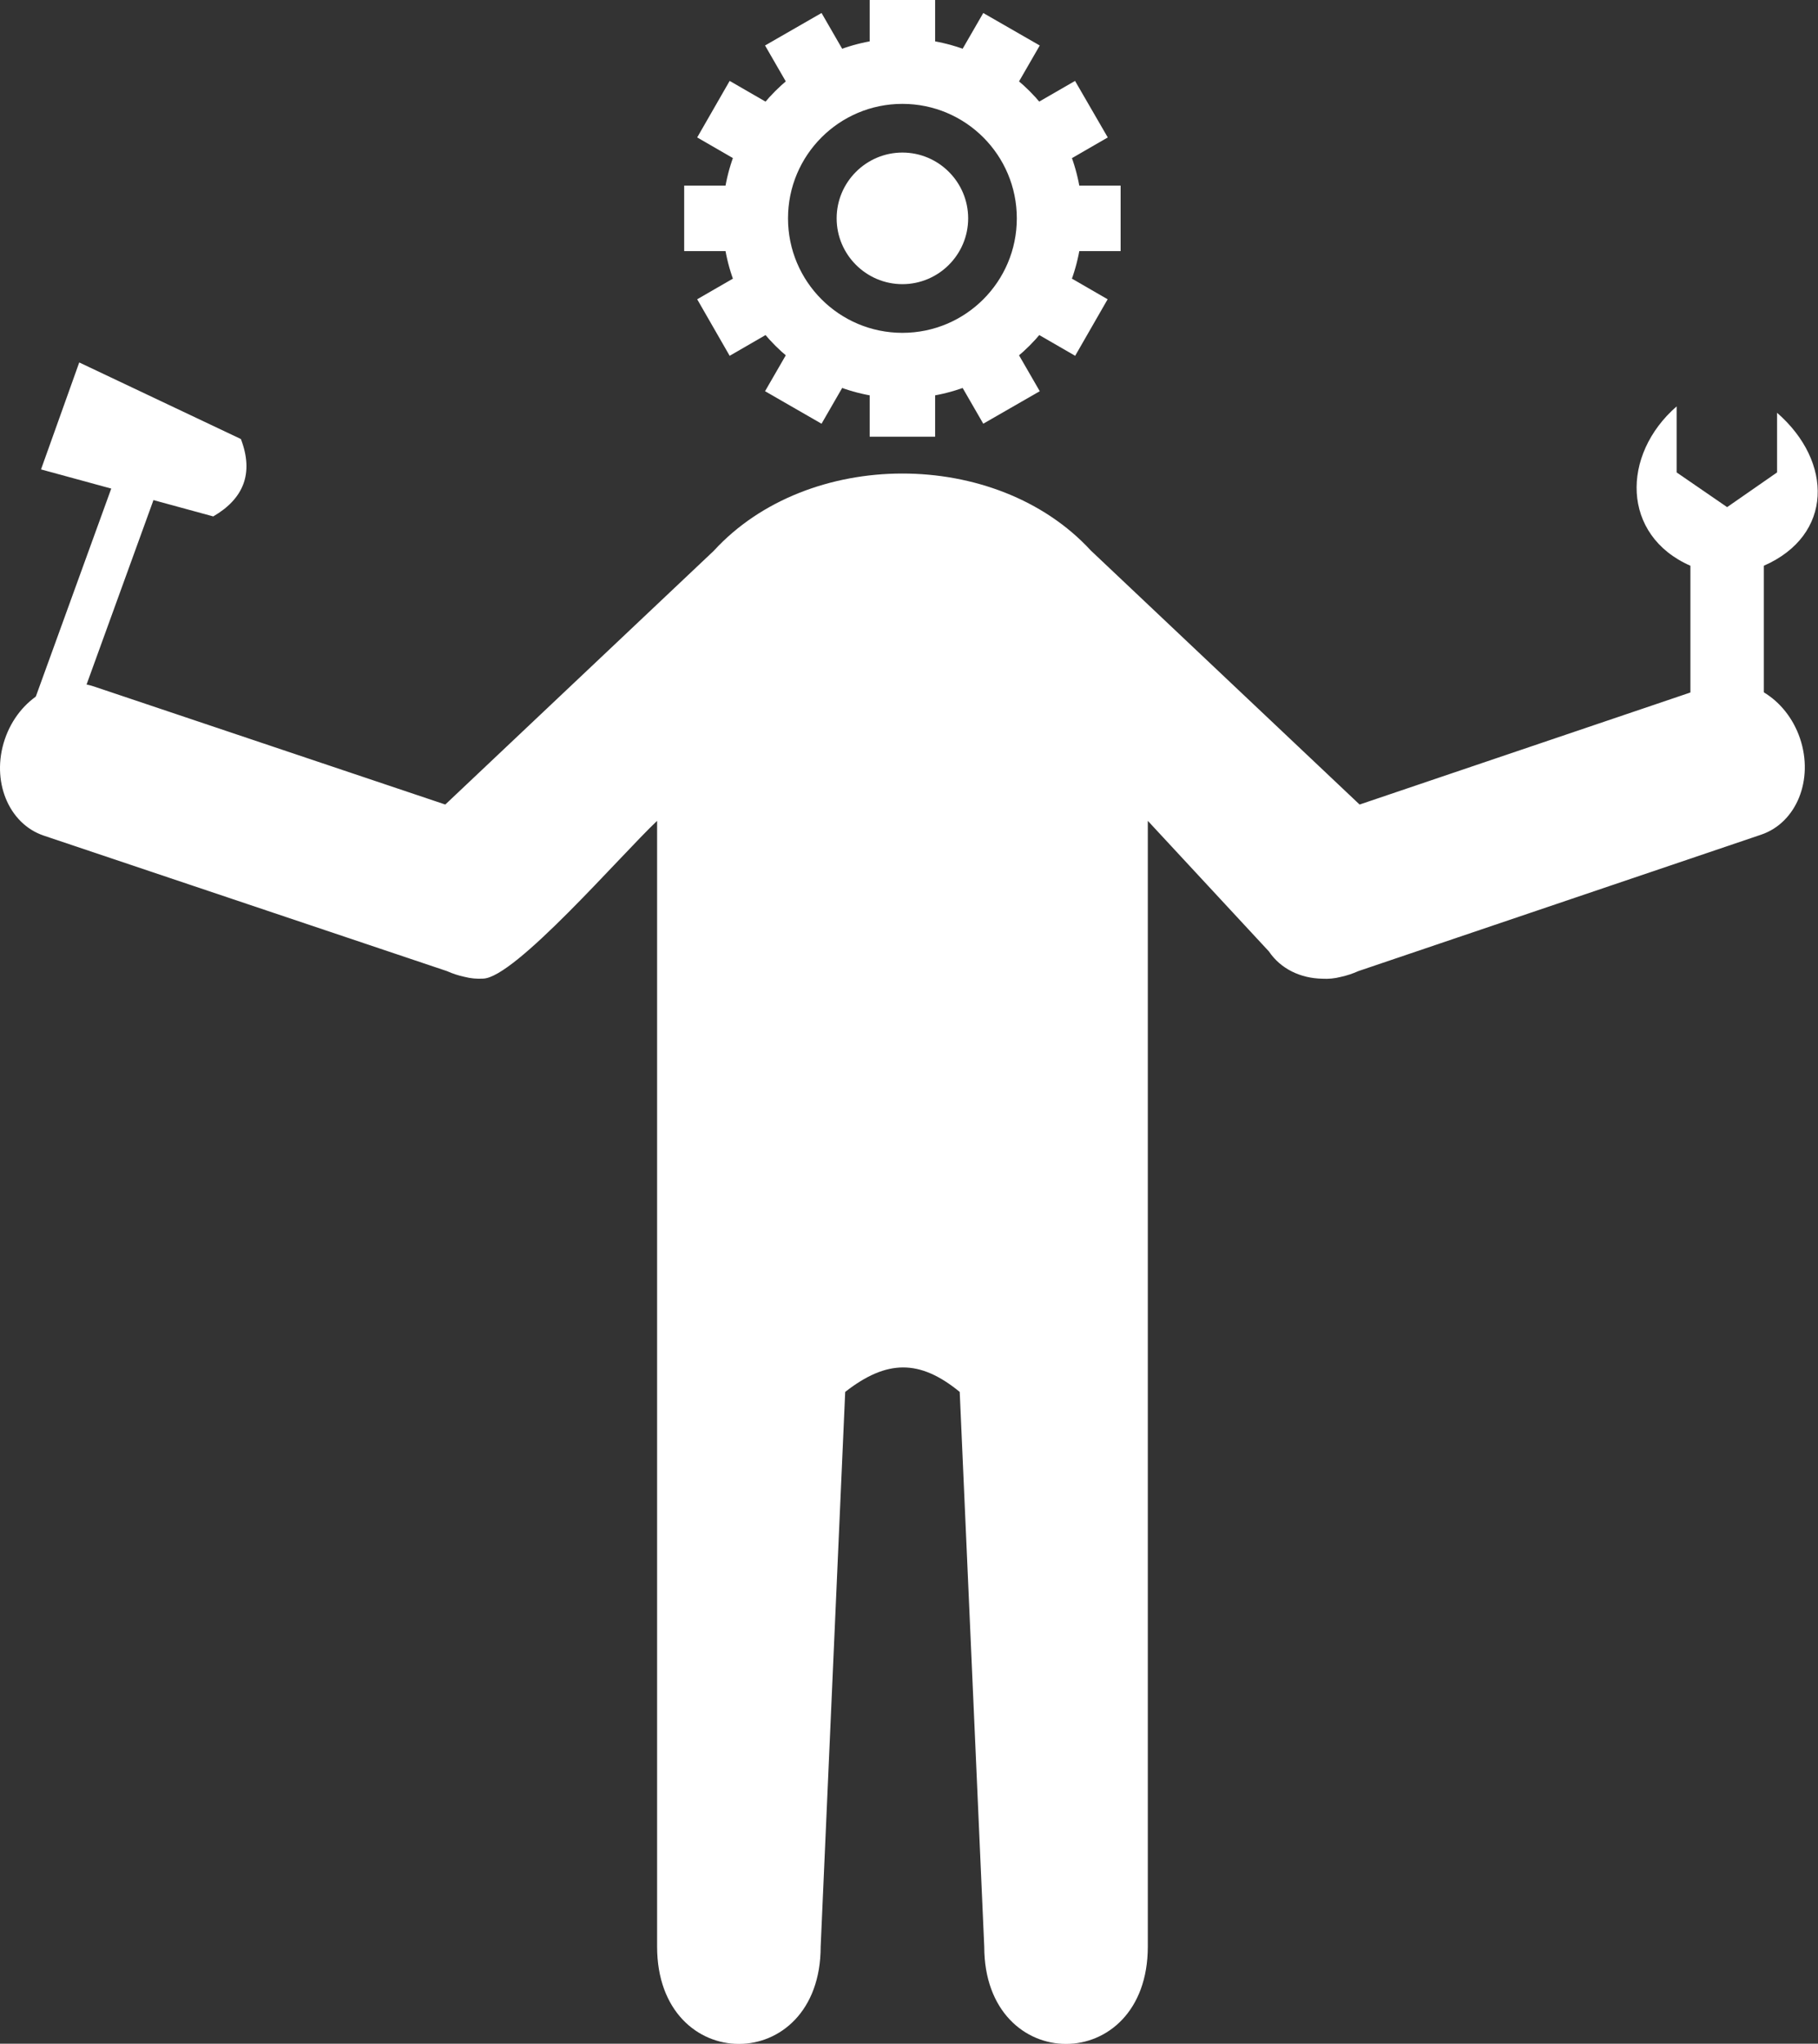 <?xml version="1.0" encoding="UTF-8" standalone="no"?><svg xmlns="http://www.w3.org/2000/svg" xmlns:xlink="http://www.w3.org/1999/xlink" fill="#000000" height="368.6" preserveAspectRatio="xMidYMid meet" version="1" viewBox="0.0 0.0 328.1 368.6" width="328.1" zoomAndPan="magnify"><rect x="0.0" y="0.0" width="328.1" height="368.6" fill="#333333" stroke="none"/><defs><clipPath id="a"><path d="M 0 85 L 326 85 L 326 368.641 L 0 368.641 Z M 0 85"/></clipPath><clipPath id="b"><path d="M 295 73 L 328.051 73 L 328.051 127 L 295 127 Z M 295 73"/></clipPath></defs><g><g clip-path="url(#a)" id="change1_17"><path d="M 128.805 99.355 C 145.824 80.781 179.797 80.758 196.859 99.285 L 245.371 145.105 L 308.742 123.656 C 315.129 121.492 322.34 125.762 324.855 133.184 C 327.367 140.609 324.227 148.379 317.844 150.539 L 245.145 175.148 C 244.109 175.613 243.051 175.961 241.992 176.188 C 240.883 176.48 239.758 176.586 238.637 176.52 C 234.734 176.449 231.137 174.766 229.004 171.598 L 207.148 148.043 L 207.148 351.086 C 207.148 374.492 177.629 374.492 177.629 351.086 L 173.203 251.043 C 165.965 245.117 160.023 245.199 152.535 251.043 L 148.109 351.086 C 148.109 374.492 118.59 374.492 118.59 351.086 L 118.59 148.047 C 111.938 154.328 92.926 176.387 87.176 176.504 C 86.059 176.57 84.93 176.469 83.82 176.18 C 82.758 175.953 81.699 175.613 80.664 175.148 L 7.906 150.715 C 1.516 148.57 -1.641 140.805 0.855 133.375 C 3.352 125.945 10.551 121.664 16.945 123.809 L 80.363 145.105 L 128.805 99.355" fill="#ffffff"/></g><g id="change1_1"><path d="M 162.859 6.926 C 171.824 6.926 179.938 10.559 185.812 16.43 C 191.688 22.305 195.32 30.422 195.32 39.383 C 195.32 48.344 191.688 56.461 185.812 62.336 C 179.938 68.207 171.824 71.84 162.859 71.84 C 153.898 71.84 145.781 68.207 139.91 62.336 C 134.035 56.461 130.402 48.344 130.402 39.383 C 130.402 30.422 134.035 22.305 139.91 16.43 C 145.781 10.559 153.898 6.926 162.859 6.926 Z M 177.461 24.781 C 173.727 21.047 168.562 18.734 162.859 18.734 C 157.156 18.734 151.996 21.047 148.262 24.781 C 144.523 28.52 142.215 33.68 142.215 39.383 C 142.215 45.086 144.523 50.246 148.262 53.984 C 151.996 57.719 157.156 60.031 162.859 60.031 C 168.562 60.031 173.727 57.719 177.461 53.984 C 181.199 50.246 183.508 45.086 183.508 39.383 C 183.508 33.68 181.199 28.52 177.461 24.781" fill="#ffffff"/></g><g id="change1_2"><path d="M 168.766 0 L 168.766 9.301 L 156.953 9.301 L 156.953 0 L 168.766 0" fill="#ffffff"/></g><g id="change1_3"><path d="M 168.766 69.465 L 168.766 78.766 L 156.953 78.766 L 156.953 69.465 L 168.766 69.465" fill="#ffffff"/></g><g id="change1_4"><path d="M 187.648 8.207 L 182.996 16.262 L 172.801 10.402 L 177.453 2.348 L 187.648 8.207" fill="#ffffff"/></g><g id="change1_5"><path d="M 152.918 68.363 L 148.266 76.422 L 138.07 70.559 L 142.723 62.504 L 152.918 68.363" fill="#ffffff"/></g><g id="change1_6"><path d="M 199.922 24.789 L 191.863 29.441 L 185.957 19.242 L 194.016 14.594 L 199.922 24.789" fill="#ffffff"/></g><g id="change1_7"><path d="M 139.738 59.52 L 131.684 64.172 L 125.824 53.977 L 133.879 49.324 L 139.738 59.52" fill="#ffffff"/></g><g id="change1_8"><path d="M 202.242 45.289 L 192.941 45.289 L 192.941 33.477 L 202.242 33.477 L 202.242 45.289" fill="#ffffff"/></g><g id="change1_9"><path d="M 132.777 45.289 L 123.477 45.289 L 123.477 33.477 L 132.777 33.477 L 132.777 45.289" fill="#ffffff"/></g><g id="change1_10"><path d="M 194.039 64.172 L 185.98 59.52 L 191.84 49.324 L 199.898 53.977 L 194.039 64.172" fill="#ffffff"/></g><g id="change1_11"><path d="M 133.879 29.441 L 125.824 24.789 L 131.684 14.594 L 139.738 19.242 L 133.879 29.441" fill="#ffffff"/></g><g id="change1_12"><path d="M 177.453 76.418 L 172.801 68.363 L 182.996 62.504 L 187.648 70.559 L 177.453 76.418" fill="#ffffff"/></g><g id="change1_13"><path d="M 142.723 16.262 L 138.07 8.203 L 148.266 2.344 L 152.918 10.402 L 142.723 16.262" fill="#ffffff"/></g><g id="change1_14"><path d="M 27.594 90.48 C 28.324 88.434 27.258 86.184 25.211 85.453 C 23.164 84.723 20.91 85.789 20.18 87.836 L 4.348 131.461 C 3.617 133.508 4.684 135.762 6.73 136.492 C 8.777 137.223 11.027 136.152 11.758 134.105 L 27.594 90.48" fill="#ffffff"/></g><g id="change1_15"><path d="M 7.402 84.664 L 38.484 93.141 C 43.922 89.973 45.855 85.426 43.477 79.184 L 14.301 65.371 L 7.402 84.664" fill="#ffffff" fill-rule="evenodd"/></g><g clip-path="url(#b)" id="change1_18"><path d="M 305.074 126.316 L 305.074 102.039 C 292.59 96.562 292.562 82.027 302.586 73.297 L 302.586 85.203 L 311.699 91.465 L 320.715 85.203 L 320.715 74.449 C 330.855 83.285 330.871 96.535 318.324 102.039 L 318.324 126.316 L 305.074 126.316" fill="#ffffff" fill-rule="evenodd"/></g><g id="change1_16"><path d="M 162.859 51.25 C 169.398 51.25 174.727 45.918 174.727 39.383 C 174.727 32.848 169.398 27.516 162.859 27.516 C 156.324 27.516 150.992 32.848 150.992 39.383 C 150.992 45.918 156.324 51.25 162.859 51.25" fill="#ffffff" fill-rule="evenodd"/></g></g></svg>